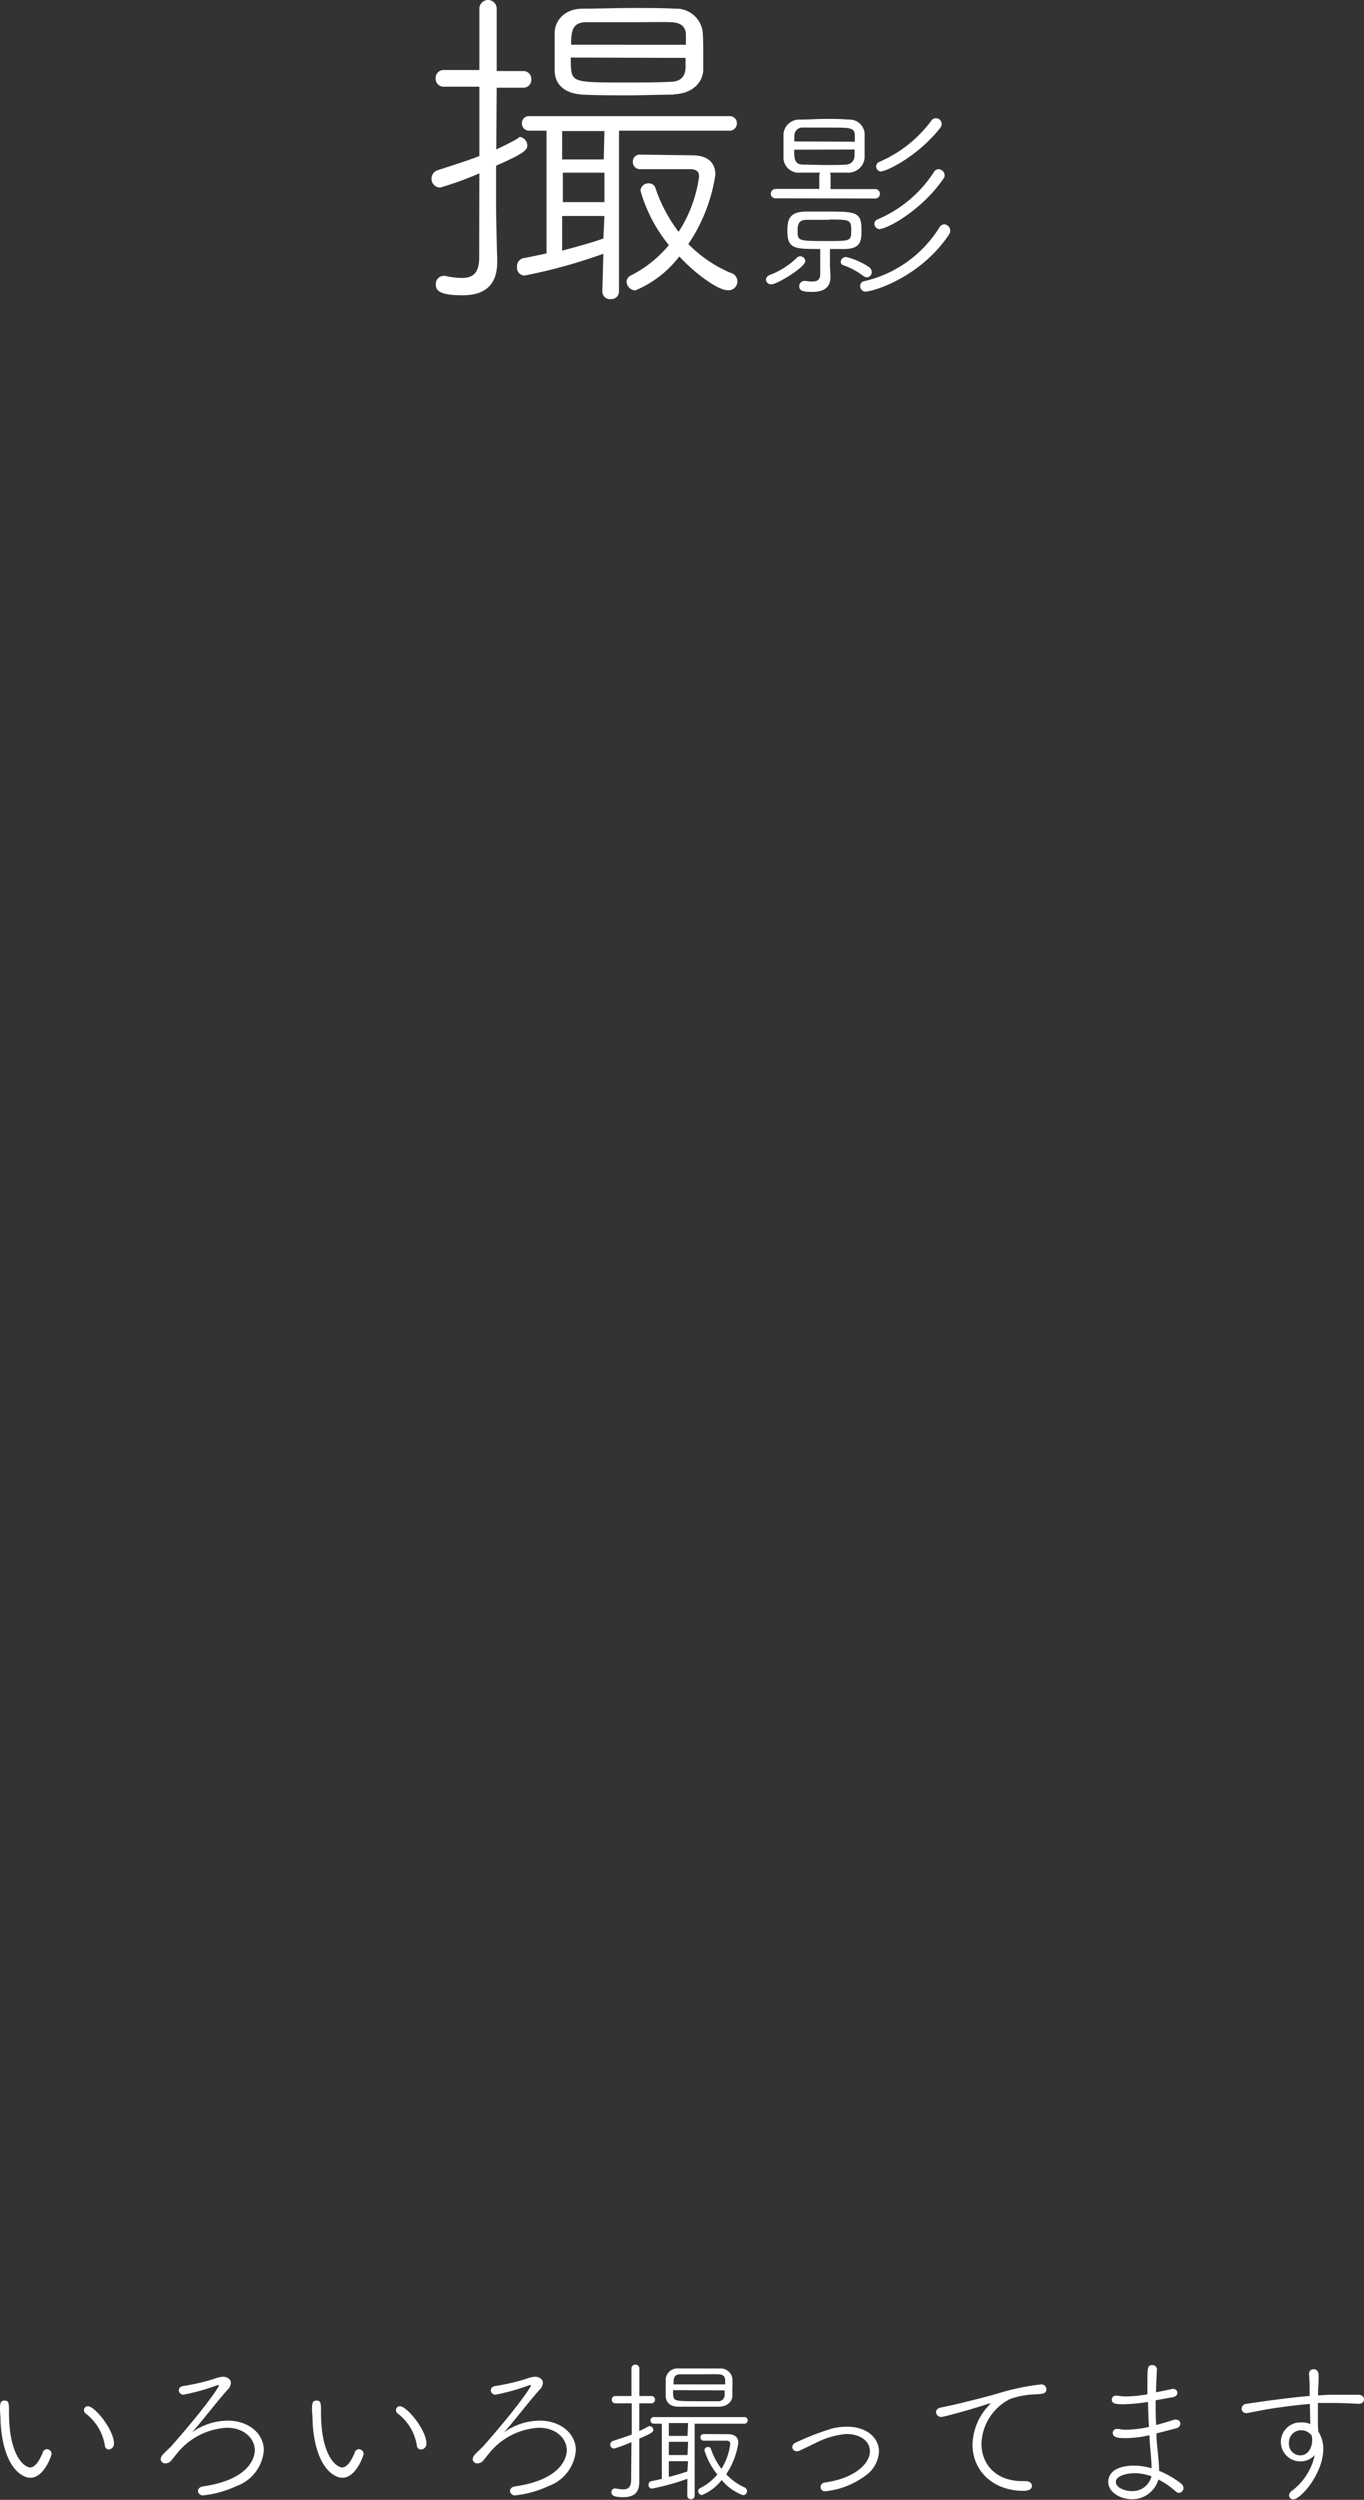 <svg xmlns="http://www.w3.org/2000/svg" viewBox="0 0 157.38 288.43"><rect x="0" y="0" width="157.38" height="288.43" fill="#333333" stroke="none"/><defs><style>.cls-1{fill:#fff;}</style></defs><g id="レイヤー_2" data-name="レイヤー 2"><g id="レイヤー_1-2" data-name="レイヤー 1"><path class="cls-1" d="M55.31,20a37.27,37.27,0,0,1-4.52,1.64,1,1,0,0,1-1-1,1,1,0,0,1,.72-1c1.92-.64,3.4-1.08,4.8-1.64l0-8-4.12,0a.91.91,0,0,1-.92-1,.9.9,0,0,1,.92-.92l4.12,0V1a1,1,0,0,1,2,0V8.2l3.07,0a.91.91,0,0,1,.92,1,.9.9,0,0,1-.92.92l-3.07,0-.05,7.12c.77-.36,1.61-.76,2.44-1.24A.79.79,0,0,1,60,15.8a1,1,0,0,1,.84,1c0,.56-.6,1-3.6,2.32v5c0,.64.08,4.35.13,5.8v.27c0,2-.76,3.88-4,3.88-2.76,0-3.08-.6-3.08-1.24a.92.92,0,0,1,.88-1h.2a9,9,0,0,0,1.92.24c1.28,0,2-.56,2-2.36Zm14.31,9.28a62.53,62.53,0,0,1-9.08,2.51.88.88,0,0,1-.88-1,.93.93,0,0,1,.72-1c.88-.16,1.8-.36,2.68-.55l0-14.16h-2a.82.82,0,0,1-.84-.84.8.8,0,0,1,.84-.84l6.56,0,16.52,0a.81.81,0,0,1,.88.84.83.83,0,0,1-.88.84l-12.72,0,0,18.55a.87.87,0,0,1-.92.88.88.88,0,0,1-1-.88Zm8.12-18.36c-1.68,0-3.48.08-5.24.08s-3.56,0-5.24-.08C65.1,10.8,64.06,9.72,64,8.24c0-.72,0-1.52,0-2.32s0-1.56,0-2.2C64.06,2.36,65.14,1,67.26,1c1.84,0,3.8-.08,5.8-.08,1.64,0,3.24,0,4.8.08a3.08,3.08,0,0,1,3.2,2.56c.08.76.08,1.68.08,2.56s0,1.48,0,2.08C81,9.56,79.9,10.8,77.74,10.88Zm-8,4.2H64.86v3.28h4.8Zm0,4.8h-4.8v3.4h4.8Zm0,5H64.86v4c1.68-.45,3.28-.88,4.76-1.4ZM79.14,5.16c0-.48,0-.92,0-1.12,0-.84-.44-1.44-1.72-1.48s-2.76,0-4.2,0c-1.92,0-3.88,0-5.56,0s-1.76,1.12-1.76,2.6ZM65.86,6.64A11.7,11.7,0,0,0,65.9,8c.16,1.52.8,1.52,6.52,1.52,1.68,0,3.36,0,4.92-.08,1.28,0,1.72-.72,1.76-1.6,0-.24,0-.68,0-1.16Zm14,11.28c1.88,0,2.68.92,2.68,2.24a19.38,19.38,0,0,1-3.12,8,15.22,15.22,0,0,0,4.84,3.31,1,1,0,0,1-.4,2c-.92,0-3.44-1.68-5.48-3.88a12.46,12.46,0,0,1-5.08,3.92,1.05,1.05,0,0,1-1-1,.81.81,0,0,1,.48-.72,13.91,13.91,0,0,0,4.4-3.51A17.39,17.39,0,0,1,73.9,22a.9.9,0,0,1,1-.84.75.75,0,0,1,.72.52,17.44,17.44,0,0,0,2.68,5.07,15.63,15.63,0,0,0,2.36-6.35c0-.64-.32-.88-1.08-.88l-5.76,0a.81.81,0,0,1-.8-.84.79.79,0,0,1,.8-.84Z"/><path class="cls-1" d="M89,32.81a.59.59,0,0,1-.62-.55c0-.21.17-.45.53-.57a9.16,9.16,0,0,0,3-1.92.57.57,0,0,1,.43-.2.59.59,0,0,1,.58.56C92.88,30.85,89.66,32.81,89,32.81Zm.53-9.93a.54.54,0,0,1-.6-.51.57.57,0,0,1,.6-.57l5,0V20.24a.64.64,0,0,1,.1-.32c-.75,0-1.51,0-2.31,0a1.75,1.75,0,0,1-1.92-1.64c0-.45,0-1,0-1.46s0-1,0-1.39a1.82,1.82,0,0,1,1.92-1.63c.94,0,1.92-.08,2.93-.08s1.75,0,2.62.08a1.76,1.76,0,0,1,1.89,1.53c0,.39,0,.91,0,1.44s0,1.06,0,1.47a1.89,1.89,0,0,1-2,1.68c-.67,0-1.35,0-2,0a.68.68,0,0,1,.07.32v1.58l5.12,0a.53.53,0,0,1,.57.53.53.53,0,0,1-.57.55Zm6.29,9v.08c0,.86-.38,1.72-2.09,1.72-.94,0-1.51-.07-1.51-.64a.6.6,0,0,1,.6-.63h.1a5,5,0,0,0,.79.07c.65,0,.93-.24.93-.88V28.73c-3,0-3.79,0-3.79-2.13,0-1.35.31-2.11,2-2.19.65,0,1.54,0,2.43,0,3.38,0,4.12,0,4.12,2.06,0,1.22,0,2.23-1.92,2.26l-1.72,0v2Zm2.81-15.53c0-.33,0-.62,0-.74,0-.86-.55-.89-2.59-.89-1.17,0-2.45,0-3.38,0a.92.92,0,0,0-1,.84,7.45,7.45,0,0,0,0,.76Zm-7,.92c0,1.1.07,1.7,1,1.72.75,0,1.76.05,2.74.05.79,0,1.58,0,2.23-.05a1,1,0,0,0,1-1c0-.14,0-.43,0-.74Zm4,8.09c-1,0-2.13,0-2.52,0-1,0-1.08.57-1.08,1.27,0,1.15,0,1.18,3.41,1.18,2.76,0,2.78,0,2.78-1.32C98.2,25.35,98,25.33,95.61,25.33Zm4,6.5a8.16,8.16,0,0,0-2.3-1.25A.42.42,0,0,1,97,30.2a.61.61,0,0,1,.63-.55,8.15,8.15,0,0,1,2.64,1.17.69.69,0,0,1,.31.55A.59.59,0,0,1,100,32,.65.65,0,0,1,99.62,31.83Zm.31,1.8a.66.66,0,0,1-.69-.65.55.55,0,0,1,.48-.57,13.88,13.88,0,0,0,8.66-6.2.71.71,0,0,1,.55-.36.75.75,0,0,1,.7.75.81.81,0,0,1-.14.43C106.2,32,100.77,33.63,99.93,33.63Zm1.61-7.22a.65.65,0,0,1-.67-.6.57.57,0,0,1,.38-.53,14.43,14.43,0,0,0,6.51-5.48.63.63,0,0,1,.52-.31.73.73,0,0,1,.7.7.54.54,0,0,1-.12.38C106.29,24.34,102.33,26.41,101.54,26.41Zm.17-6.65a.6.6,0,0,1-.63-.6.58.58,0,0,1,.36-.51,14.6,14.6,0,0,0,6-4.75.66.66,0,0,1,.53-.29.67.67,0,0,1,.53,1.08C105.91,18.05,102.28,19.76,101.71,19.76Z"/><path class="cls-1" d="M5.42,282.58a.57.57,0,0,1,.54.54c0,.11-.83,2.76-2.47,2.76-.92,0-3.09-1.14-3.42-6.32,0-.8-.07-1.18-.07-1.59,0-.56,0-1,.52-1s.52.36.52,1.4c0,5.2,1.89,6.32,2.43,6.32.22,0,.83-.09,1.5-1.82A.51.51,0,0,1,5.42,282.58Zm6.68-.41a5.79,5.79,0,0,0-2.22-3.71.44.44,0,0,1-.19-.38.44.44,0,0,1,.46-.45c.8,0,3,2.74,3,4.3a.66.66,0,0,1-.62.69A.48.48,0,0,1,12.1,282.17Z"/><path class="cls-1" d="M26.28,279.29c2.32,0,4.16,1.42,4.16,3.43a4.78,4.78,0,0,1-3.13,4.11,12.16,12.16,0,0,1-3.85,1.08.56.56,0,0,1-.62-.5c0-.24.2-.49.62-.54,5.92-.87,5.94-3.89,5.94-4.18,0-1.21-1.1-2.58-3.23-2.58a7.92,7.92,0,0,0-5.58,2.76l-.81,1a.9.9,0,0,1-.68.35.51.51,0,0,1-.56-.47.84.84,0,0,1,.23-.52c.31-.36.74-.69,1.17-1.19,4.61-5.28,5.33-6.79,5.33-6.79a.06.06,0,0,0-.07-.07.76.76,0,0,0-.21.05,23.59,23.59,0,0,1-3.8,1.06.52.52,0,0,1-.56-.5c0-.23.18-.47.57-.5a24.43,24.43,0,0,0,3.44-.8,4.15,4.15,0,0,1,1.07-.27c.41,0,.93.24.93.71a1.17,1.17,0,0,1-.36.77c-1.19,1.3-3.09,3.82-4.14,4.95A7.21,7.21,0,0,1,26.28,279.29Z"/><path class="cls-1" d="M41.42,282.58a.57.57,0,0,1,.54.54c0,.11-.83,2.76-2.47,2.76-.92,0-3.09-1.14-3.42-6.32,0-.8-.07-1.18-.07-1.59,0-.56,0-1,.52-1s.52.36.52,1.4c0,5.2,1.89,6.32,2.43,6.32.22,0,.83-.09,1.5-1.82A.51.51,0,0,1,41.42,282.58Zm6.68-.41a5.79,5.79,0,0,0-2.22-3.71.44.44,0,0,1-.19-.38.44.44,0,0,1,.46-.45c.8,0,3.05,2.74,3.05,4.3a.66.66,0,0,1-.62.69A.48.48,0,0,1,48.1,282.17Z"/><path class="cls-1" d="M62.28,279.29c2.32,0,4.16,1.42,4.16,3.43a4.78,4.78,0,0,1-3.13,4.11,12.16,12.16,0,0,1-3.85,1.08.56.56,0,0,1-.62-.5c0-.24.2-.49.62-.54,5.92-.87,5.94-3.89,5.94-4.18,0-1.21-1.1-2.58-3.23-2.58a7.92,7.92,0,0,0-5.58,2.76l-.81,1a.9.9,0,0,1-.68.35.51.51,0,0,1-.56-.47.84.84,0,0,1,.23-.52c.31-.36.74-.69,1.17-1.19,4.61-5.28,5.33-6.79,5.33-6.79a.06.06,0,0,0-.07-.07.76.76,0,0,0-.21.05,23.59,23.59,0,0,1-3.8,1.06.52.52,0,0,1-.56-.5c0-.23.18-.47.57-.5a24.43,24.43,0,0,0,3.44-.8,4.15,4.15,0,0,1,1.07-.27c.41,0,.93.24.93.71a1.17,1.17,0,0,1-.36.77c-1.19,1.3-3.09,3.82-4.14,4.95A7.21,7.21,0,0,1,62.28,279.29Z"/><path class="cls-1" d="M72.86,281.77a17,17,0,0,1-2,.74.45.45,0,0,1-.45-.45.45.45,0,0,1,.32-.43c.87-.29,1.53-.49,2.16-.74v-3.6H71a.4.4,0,0,1-.41-.43.4.4,0,0,1,.41-.41l1.86,0v-3.24a.46.46,0,0,1,.91,0v3.24l1.39,0a.4.4,0,0,1,.41.43.4.4,0,0,1-.41.41H73.76v3.2c.34-.16.72-.34,1.09-.56a.57.57,0,0,1,.15,0,.44.44,0,0,1,.38.43c0,.25-.27.43-1.62,1v2.27c0,.29,0,2,0,2.61v.13c0,.92-.34,1.75-1.82,1.75-1.24,0-1.39-.27-1.39-.56a.41.41,0,0,1,.4-.45h.09a4.22,4.22,0,0,0,.87.11c.57,0,.9-.26.91-1.07ZM79.31,286a27.22,27.22,0,0,1-4.09,1.13.39.39,0,0,1-.39-.43.4.4,0,0,1,.32-.43c.4-.07.81-.16,1.21-.26l0-6.37h-.92a.37.37,0,0,1-.38-.38.36.36,0,0,1,.38-.38l3,0,7.44,0a.36.36,0,0,1,.39.38.37.37,0,0,1-.39.38l-5.73,0,0,8.36a.43.43,0,0,1-.85,0ZM83,277.68c-.75,0-1.56,0-2.35,0s-1.61,0-2.36,0c-1,0-1.44-.52-1.48-1.19,0-.32,0-.68,0-1s0-.7,0-1a1.35,1.35,0,0,1,1.48-1.22c.83,0,1.71,0,2.61,0,.74,0,1.46,0,2.16,0a1.37,1.37,0,0,1,1.44,1.15,10.49,10.49,0,0,1,0,1.15c0,.34,0,.67,0,.94C84.44,277.09,83.94,277.65,83,277.68Zm-3.61,1.89H77.17v1.48h2.16Zm0,2.16H77.17v1.53h2.16Zm0,2.24H77.17v1.82c.75-.2,1.47-.4,2.14-.64Zm4.28-8.86c0-.22,0-.42,0-.51,0-.37-.2-.64-.78-.66s-1.24,0-1.89,0c-.86,0-1.74,0-2.5,0s-.79.5-.79,1.17Zm-6,.66a4.82,4.82,0,0,0,0,.6c.07.68.36.68,2.93.68.76,0,1.51,0,2.22,0a.71.71,0,0,0,.79-.72c0-.11,0-.31,0-.53Zm6.32,5.08c.84,0,1.2.42,1.2,1a8.73,8.73,0,0,1-1.4,3.62A6.59,6.59,0,0,0,85.92,287a.47.47,0,0,1,.27.42.46.46,0,0,1-.45.47,5.65,5.65,0,0,1-2.47-1.75A5.5,5.5,0,0,1,81,287.87a.47.47,0,0,1-.45-.46.38.38,0,0,1,.22-.33,6.12,6.12,0,0,0,2-1.58,7.92,7.92,0,0,1-1.49-2.79.4.4,0,0,1,.43-.38.33.33,0,0,1,.32.23,8.09,8.09,0,0,0,1.21,2.29A7.13,7.13,0,0,0,84.26,282c0-.29-.14-.4-.48-.4l-2.6,0a.37.37,0,0,1-.36-.38.36.36,0,0,1,.36-.38Z"/><path class="cls-1" d="M95.22,287.44a.49.49,0,0,1-.54-.48.53.53,0,0,1,.49-.53c3.4-.47,5.2-2.16,5.2-3.6,0-1.26-1.22-2-2.72-2a9.58,9.58,0,0,0-3.47,1l-1.91.92a.75.75,0,0,1-.33.07.49.49,0,0,1-.52-.48.57.57,0,0,1,.4-.52A30.65,30.65,0,0,1,96,280.2a7.19,7.19,0,0,1,1.73-.21c2.32,0,3.69,1.31,3.69,2.88a3.61,3.61,0,0,1-1.5,2.72A9.38,9.38,0,0,1,95.22,287.44Z"/><path class="cls-1" d="M118.12,287.39c-3.66,0-5.91-2.42-5.91-5.31a6.78,6.78,0,0,1,1.86-4.52q.21-.22.21-.27s0,0,0,0a1,1,0,0,0-.29.07c-2.12.7-5.11,1.5-5.35,1.5a.59.59,0,0,1-.64-.54c0-.24.18-.47.54-.54s1.49-.31,2.08-.45c.9-.24,2.51-.6,4.4-1.14a27.14,27.14,0,0,1,5.11-1.08.56.56,0,0,1,.6.56c0,.49-.35.54-1.39.59a9.34,9.34,0,0,0-2.81.54,6,6,0,0,0-3.29,5.14c0,2.25,1.53,4.33,4.75,4.33h.32c.53,0,.76.28.76.56S118.79,287.39,118.12,287.39Z"/><path class="cls-1" d="M130.64,288.36c-1.45,0-2.77-.86-2.77-2s1.06-1.88,3-1.88a7.15,7.15,0,0,1,2,.31c0-.58-.05-1.17-.11-1.82s-.1-1.24-.14-2a12.67,12.67,0,0,1-2.7.34c-.85,0-1.53-.05-1.53-.61a.44.44,0,0,1,.48-.45.71.71,0,0,1,.2,0,4.69,4.69,0,0,0,.92.09,14,14,0,0,0,2.58-.32c-.06-.94-.09-1.93-.11-2.89a20.92,20.92,0,0,1-2.83.27c-1,0-1.35-.1-1.35-.54a.45.45,0,0,1,.5-.45.58.58,0,0,1,.18,0,5.79,5.79,0,0,0,1,.09,15.36,15.36,0,0,0,2.43-.25c0-.45,0-.9,0-1.3,0-1.71,0-2.07.56-2.07a.52.52,0,0,1,.54.51v0c-.05.81-.09,1.71-.11,2.63.58-.11,1.19-.23,1.87-.39a.3.3,0,0,1,.13,0,.46.46,0,0,1,.47.47c0,.19-.16.41-.51.48l-2,.36c0,1,0,1.93.06,2.85.63-.16,1.33-.36,2.07-.61a.51.51,0,0,1,.23,0,.46.46,0,0,1,.49.45.58.58,0,0,1-.49.54c-.85.23-1.6.43-2.27.59,0,.76.09,1.48.15,2.11s.16,1.49.16,2.21a10.89,10.89,0,0,1,2.55,1.48.65.65,0,0,1,.26.49.56.56,0,0,1-.51.57.59.59,0,0,1-.38-.16,9.88,9.88,0,0,0-2-1.38A3.16,3.16,0,0,1,130.64,288.36Zm.17-3c-.58,0-2.06.22-2.06,1,0,.65,1,1.06,1.84,1.06a2.24,2.24,0,0,0,2.27-1.71A6.06,6.06,0,0,0,130.81,285.35Z"/><path class="cls-1" d="M151.18,279.41l-.05-2.05c-1.69.14-3.38.38-4.43.54-1.3.21-2.27.43-2.83.52l-.1,0a.52.52,0,0,1-.51-.52.56.56,0,0,1,.52-.54c.58-.09,4.36-.67,7.33-.92v-.7c0-1.16-.05-1.26-.07-1.84v0a.5.5,0,0,1,.52-.54c.58,0,.58.58.58.74,0,.43,0,1.12-.06,1.53,0,.25,0,.5,0,.76.68-.06,1.29-.09,1.8-.09s.84,0,1.29,0,.92,0,1.55,0c.45,0,.67.28.67.54a.53.53,0,0,1-.6.5h-.09c-.43,0-1.26-.09-3.35-.09-.41,0-.84,0-1.29,0,0,.66,0,1.38,0,2.09,0,.3,0,.75.06,1.22a3.64,3.64,0,0,1,.56,2c0,2.84-2.62,5.81-3.44,5.81a.48.48,0,0,1-.51-.45.69.69,0,0,1,.34-.54,7,7,0,0,0,2.63-4.12,2.25,2.25,0,1,1-1.51-3.76,2.27,2.27,0,0,1,1,.19Zm0,1.42a1.43,1.43,0,0,0-1-.43,1.4,1.4,0,0,0-1.46,1.44,1.33,1.33,0,0,0,1.3,1.46c.93,0,1.38-.92,1.38-1.76a2.07,2.07,0,0,0-.07-.58Z"/></g></g></svg>